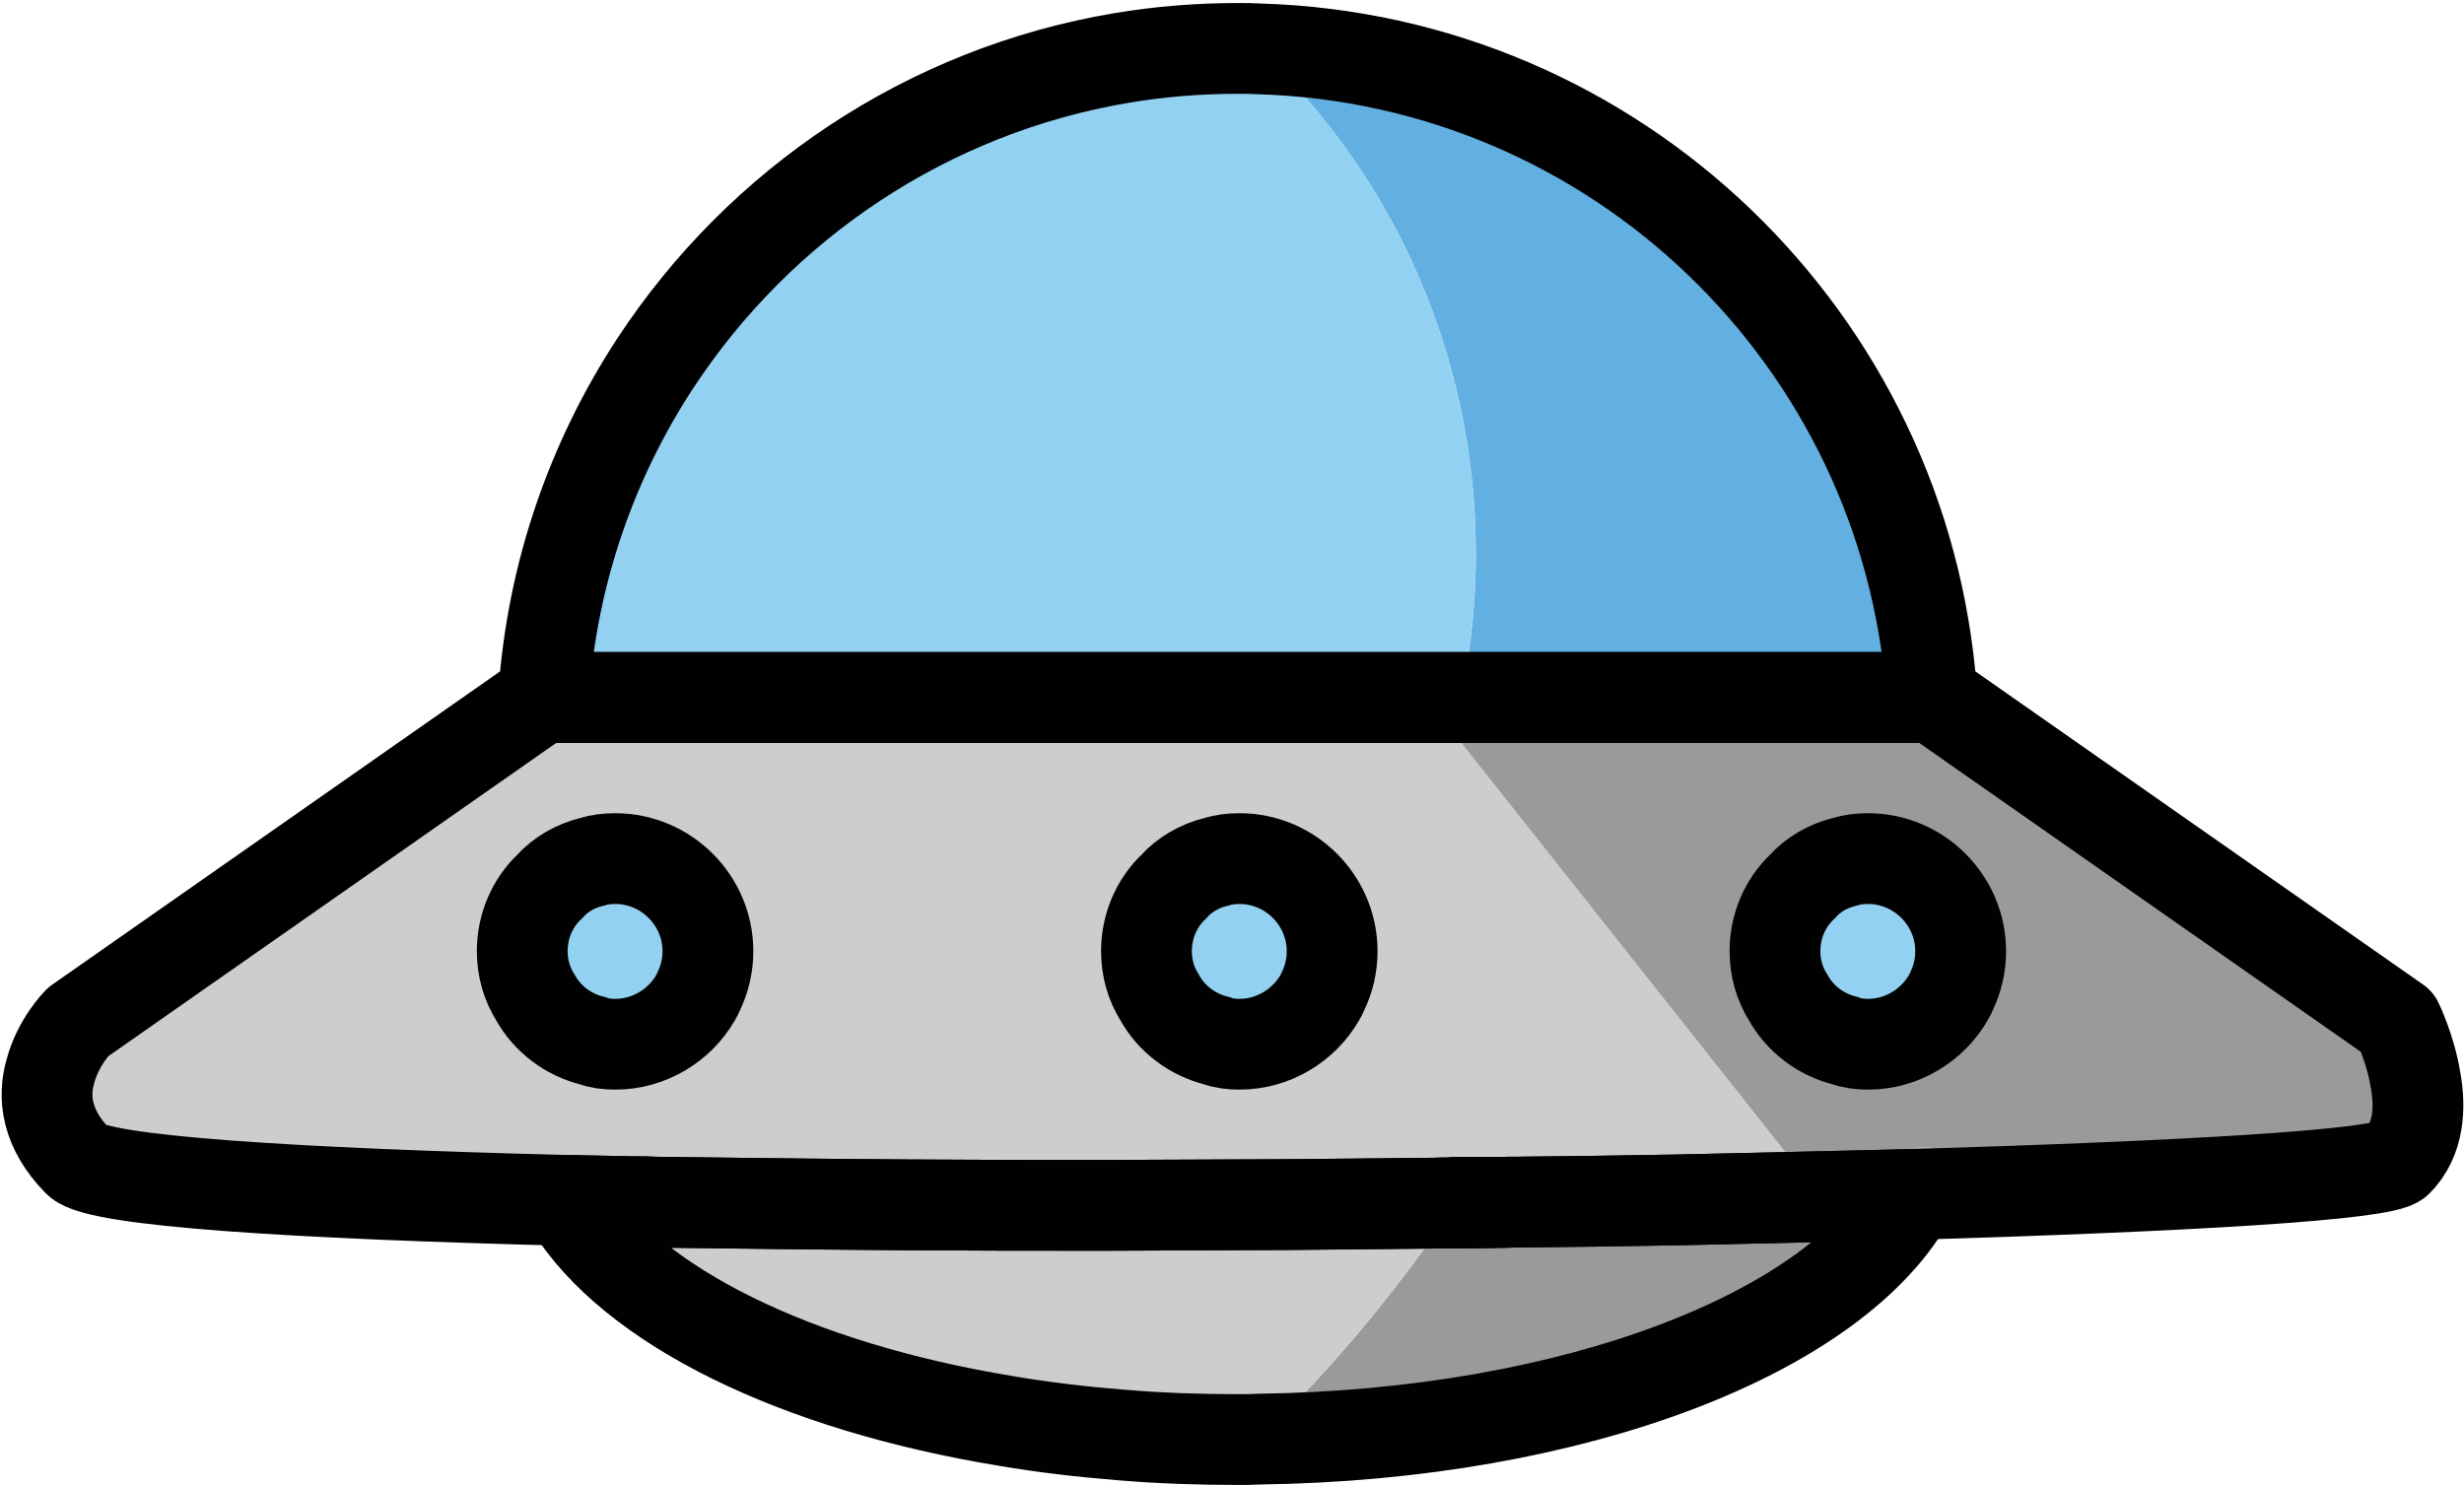 <svg width="806" height="486" viewBox="0 0 806 486" fill="none" xmlns="http://www.w3.org/2000/svg">
<path d="M771.589 367.783C770.696 367.93 769.806 368.079 768.917 368.227C767.878 368.227 766.836 368.376 765.646 368.525C766.835 368.377 768.025 368.227 769.211 368.079C770.104 368.079 770.846 367.931 771.589 367.783Z" fill="#CECCCC"/>
<path d="M769.212 368.078C769.066 368.078 769.066 368.078 768.917 368.226C767.878 368.226 766.836 368.375 765.646 368.524C766.836 368.376 768.025 368.227 769.212 368.078Z" fill="#CECCCC"/>
<path d="M771.589 367.783C770.696 367.93 769.806 368.079 768.917 368.227C767.878 368.227 766.836 368.376 765.646 368.525C766.835 368.377 768.025 368.227 769.211 368.079C770.104 368.079 770.846 367.931 771.589 367.783Z" fill="#CECCCC"/>
<path d="M784.21 379.96C779.758 384.416 715.159 388.129 625.464 390.8C601.409 391.396 575.57 391.989 548.691 392.584C531.17 392.878 513.049 393.175 494.635 393.323C488.4 393.323 482.312 393.472 476.073 393.472C474.294 393.62 472.658 393.62 470.879 393.62C461.224 393.769 451.572 393.769 441.773 393.921C426.771 394.066 411.776 394.214 396.625 394.214C351.484 394.512 306.339 394.363 264.168 393.921C247.089 393.77 230.459 393.472 214.567 393.322C212.192 393.174 209.965 393.174 207.588 393.174C200.013 393.027 192.588 392.877 185.313 392.732C96.511 390.503 32.063 386.497 25.526 379.96C14.985 369.269 14.092 358.728 16.468 350.558C18.993 340.903 25.526 334.37 25.526 334.37L177.294 228.193H632.446L784.21 334.37C784.21 334.37 788.517 343.133 790.152 353.378C791.783 362.289 791.341 372.833 784.21 379.96Z" fill="#CECCCC"/>
<path d="M474.384 238.389L592.498 387.581L778.743 378.623L790.936 363.449L778.215 330.175L631.851 228.193L470.879 230.42L474.384 238.389Z" fill="#9B9A98"/>
<path d="M476.963 378.475C473.846 378.475 470.728 378.624 467.61 378.624H460.779C463.897 378.475 467.014 378.475 470.133 378.475H476.963Z" fill="#CECCCC"/>
<path d="M554.926 377.289C553.294 377.289 551.659 377.289 550.173 377.435C547.203 377.435 544.235 377.435 541.265 377.583H538.742C540.224 377.435 541.712 377.435 543.195 377.435C546.167 377.435 549.136 377.289 552.102 377.289H554.926Z" fill="#CECCCC"/>
<path d="M631.258 375.355V375.502C627.843 375.502 624.424 375.65 620.861 375.8C624.424 375.651 627.843 375.503 631.258 375.355Z" fill="#CECCCC"/>
<path d="M625.464 390.801C601.261 435.947 515.13 469.507 411.924 470.841C413.406 469.653 414.74 468.17 416.082 466.835C435.235 447.678 452.018 427.778 466.272 408.026C469.687 403.128 472.954 398.375 476.072 393.473C500.874 393.324 525.226 393.028 548.69 392.584C575.57 391.99 601.409 391.397 625.464 390.801Z" fill="#9B9A98"/>
<path d="M476.072 393.472C472.954 398.373 469.687 403.126 466.272 408.025C452.017 427.777 435.235 447.676 416.082 466.834C414.743 468.169 413.406 469.655 411.919 470.84C409.693 470.989 407.318 470.989 404.944 470.989C392.022 470.989 379.253 470.547 366.923 469.506C353.858 468.465 341.234 466.983 329.06 464.902C260.305 453.615 206.696 427.331 186.35 394.364C185.907 393.77 185.61 393.323 185.311 392.732C214.418 393.323 246.196 393.77 279.458 394.066C281.391 394.066 283.171 393.919 285.104 394.066C344.797 394.512 409.1 394.364 470.878 393.621C472.657 393.62 474.293 393.62 476.072 393.472Z" fill="#CECCCC"/>
<path d="M476.963 378.475C473.846 378.475 470.728 378.624 467.61 378.624H460.779C463.897 378.475 467.014 378.475 470.133 378.475H476.963Z" fill="#CECCCC"/>
<path d="M554.926 377.289C553.294 377.289 551.659 377.289 550.173 377.435C547.203 377.435 544.235 377.435 541.265 377.583H538.742C540.224 377.435 541.712 377.435 543.195 377.435C546.167 377.435 549.136 377.289 552.102 377.289H554.926Z" fill="#CECCCC"/>
<path d="M476.964 378.475C473.847 378.475 470.729 378.624 467.611 378.624C468.499 378.624 469.39 378.624 470.133 378.475H476.964Z" fill="#9B9A98"/>
<path d="M550.174 377.438C547.204 377.438 544.236 377.438 541.266 377.586C541.862 377.586 542.604 377.586 543.196 377.438H550.174Z" fill="#9B9A98"/>
<path d="M554.927 377.289C553.295 377.289 551.66 377.289 550.174 377.435C550.917 377.435 551.512 377.289 552.103 377.289H554.927Z" fill="#9B9A98"/>
<path d="M639.869 375.207C638.237 375.207 636.602 375.207 634.971 375.355C635.417 375.355 635.711 375.355 636.158 375.207H639.869Z" fill="#9B9A98"/>
<path d="M662.441 374.465C660.81 374.465 659.174 374.465 657.543 374.612C658.134 374.612 658.58 374.612 659.025 374.465H662.441Z" fill="#9B9A98"/>
<path d="M691.104 373.277C689.172 373.425 687.244 373.425 685.311 373.576C685.757 373.576 686.204 373.576 686.5 373.426C688.132 373.426 689.617 373.426 691.104 373.277Z" fill="#9B9A98"/>
<path d="M771.589 367.783C770.696 367.93 769.806 368.079 768.917 368.227C767.878 368.227 766.836 368.376 765.646 368.525C766.835 368.377 768.025 368.227 769.211 368.079C770.104 368.079 770.846 367.931 771.589 367.783Z" fill="#9B9A98"/>
<path d="M100.962 374.465H99.773C98.14 374.316 96.508 374.17 95.023 374.17C96.36 374.17 97.696 374.316 99.031 374.316C99.772 374.315 100.369 374.465 100.962 374.465Z" fill="#CECCCC"/>
<path d="M109.873 374.91C106.754 374.761 103.786 374.612 100.963 374.465C103.637 374.612 106.161 374.761 108.832 374.761C109.132 374.91 109.577 374.91 109.873 374.91Z" fill="#CECCCC"/>
<path d="M178.926 377.437C177.886 377.291 176.994 377.291 176.104 377.291H178.778L178.926 377.437Z" fill="#CECCCC"/>
<path d="M476.963 378.475C473.846 378.475 470.728 378.624 467.61 378.624H460.779C463.897 378.475 467.014 378.475 470.133 378.475H476.963Z" fill="#CECCCC"/>
<path d="M554.926 377.289C553.294 377.289 551.659 377.289 550.173 377.435C547.203 377.435 544.235 377.435 541.265 377.583H538.742C540.224 377.435 541.712 377.435 543.195 377.435C546.167 377.435 549.136 377.289 552.102 377.289H554.926Z" fill="#CECCCC"/>
<path d="M631.997 375.355C631.703 375.502 631.406 375.502 631.258 375.502C627.843 375.502 624.424 375.65 620.861 375.8C624.424 375.651 627.843 375.502 631.258 375.355H631.997Z" fill="#CECCCC"/>
<path d="M769.212 368.078C769.066 368.078 769.066 368.078 768.917 368.226C767.878 368.226 766.836 368.375 765.646 368.524C766.836 368.376 768.025 368.227 769.212 368.078Z" fill="#CECCCC"/>
<path d="M641.356 375.059C640.91 375.059 640.315 375.059 639.869 375.208C638.237 375.208 636.602 375.208 634.971 375.356C635.417 375.356 635.711 375.356 636.158 375.208C637.941 375.208 639.721 375.208 641.356 375.059Z" fill="#9B9A98"/>
<path d="M663.63 374.314C663.332 374.314 662.887 374.314 662.441 374.463C660.806 374.463 659.174 374.463 657.543 374.61C658.134 374.61 658.58 374.61 659.025 374.463C660.661 374.464 662.144 374.464 663.63 374.314Z" fill="#9B9A98"/>
<path d="M691.104 373.277C689.172 373.425 687.244 373.425 685.311 373.576C685.757 373.576 686.204 373.576 686.5 373.426C688.132 373.426 689.617 373.426 691.104 373.277Z" fill="#9B9A98"/>
<path d="M771.589 367.783C770.696 367.93 769.806 368.079 768.917 368.227C767.878 368.227 766.836 368.376 765.646 368.525C766.835 368.377 768.025 368.227 769.211 368.079C770.104 368.079 770.846 367.931 771.589 367.783Z" fill="#9B9A98"/>
<path d="M32.355 367.633C32.061 367.633 31.764 367.485 31.466 367.485C31.019 367.336 30.573 367.187 30.129 367.039C30.722 367.187 31.316 367.336 32.061 367.485C32.207 367.484 32.207 367.633 32.355 367.633Z" fill="#CECCCC"/>
<path d="M100.962 374.465H99.773C99.477 374.316 99.329 374.316 99.031 374.316C99.772 374.315 100.369 374.465 100.962 374.465Z" fill="#CECCCC"/>
<path d="M32.355 367.633C32.061 367.633 31.764 367.485 31.466 367.485C31.019 367.336 30.573 367.187 30.129 367.039C30.722 367.187 31.316 367.336 32.061 367.485C32.207 367.484 32.207 367.633 32.355 367.633Z" fill="#CECCCC"/>
<path d="M100.962 374.465H99.773C99.477 374.316 99.329 374.316 99.031 374.316C99.772 374.315 100.369 374.465 100.962 374.465Z" fill="#CECCCC"/>
<path d="M631.85 226.708V228.193H477.856C493.153 155.427 472.658 76.574 416.083 20.145C414.744 18.659 413.259 17.323 411.775 15.986C528.642 19.401 623.384 111.027 631.85 226.708Z" fill="#62AFE1"/>
<path d="M477.855 228.194H177.885V226.857C180.705 187.209 193.774 150.232 214.417 118.748C248.568 66.774 303.219 29.649 366.927 18.958C379.252 16.878 392.022 15.84 404.944 15.84C407.17 15.84 409.545 15.84 411.774 15.99C413.257 17.324 414.743 18.66 416.082 20.146C472.657 76.575 493.152 155.428 477.855 228.194Z" fill="#93D1F2"/>
<path d="M641.354 311.205C641.354 315.81 640.313 320.266 638.384 324.275C638.086 325.018 637.789 325.609 637.343 326.353C632.144 335.412 622.196 341.648 611.058 341.648C608.387 341.648 605.86 341.351 603.485 340.459C595.615 338.532 588.784 333.332 584.923 326.354C582.103 321.897 580.615 316.703 580.615 311.206C580.615 303.042 583.882 295.469 589.527 290.121C593.091 286.111 597.993 283.29 603.485 281.953C605.86 281.209 608.387 280.912 611.058 280.912C627.693 280.911 641.354 294.575 641.354 311.205Z" fill="#93D1F2"/>
<path d="M641.354 311.205C641.354 315.81 640.313 320.266 638.384 324.275C638.086 325.018 637.789 325.609 637.343 326.353C632.144 335.412 622.196 341.648 611.058 341.648C608.387 341.648 605.86 341.351 603.485 340.459C595.615 338.532 588.784 333.332 584.923 326.354C582.103 321.897 580.615 316.703 580.615 311.206C580.615 303.042 583.882 295.469 589.527 290.121C593.091 286.111 597.993 283.29 603.485 281.953C605.86 281.209 608.387 280.912 611.058 280.912C627.693 280.911 641.354 294.575 641.354 311.205Z" stroke="#000100" stroke-width="29.7" stroke-miterlimit="10"/>
<path d="M435.758 311.205C435.758 315.81 434.717 320.266 432.789 324.275C432.491 325.018 432.192 325.609 431.747 326.353C426.548 335.412 416.601 341.648 405.463 341.648C402.791 341.648 400.265 341.351 397.89 340.459C390.019 338.532 383.188 333.332 379.328 326.354C376.507 321.897 375.02 316.703 375.02 311.206C375.02 303.042 378.287 295.469 383.932 290.121C387.495 286.111 392.394 283.29 397.89 281.953C400.265 281.209 402.791 280.912 405.463 280.912C422.094 280.911 435.758 294.575 435.758 311.205Z" fill="#93D1F2"/>
<path d="M435.758 311.205C435.758 315.81 434.717 320.266 432.789 324.275C432.491 325.018 432.192 325.609 431.747 326.353C426.548 335.412 416.601 341.648 405.463 341.648C402.791 341.648 400.265 341.351 397.89 340.459C390.019 338.532 383.188 333.332 379.328 326.354C376.507 321.897 375.02 316.703 375.02 311.206C375.02 303.042 378.287 295.469 383.932 290.121C387.495 286.111 392.394 283.29 397.89 281.953C400.265 281.209 402.791 280.912 405.463 280.912C422.094 280.911 435.758 294.575 435.758 311.205Z" stroke="#000100" stroke-width="29.7" stroke-miterlimit="10"/>
<path d="M231.57 311.205C231.57 315.81 230.529 320.266 228.596 324.275C228.303 325.018 228.005 325.609 227.56 326.353C222.361 335.412 212.413 341.648 201.275 341.648C198.603 341.648 196.077 341.351 193.702 340.459C185.831 338.532 179 333.332 175.14 326.354C172.318 321.897 170.832 316.703 170.832 311.206C170.832 303.042 174.1 295.469 179.743 290.121C183.306 286.111 188.208 283.29 193.702 281.953C196.077 281.209 198.603 280.912 201.275 280.912C217.906 280.911 231.57 294.575 231.57 311.205Z" fill="#93D1F2"/>
<path d="M231.57 311.205C231.57 315.81 230.529 320.266 228.596 324.275C228.303 325.018 228.005 325.609 227.56 326.353C222.361 335.412 212.413 341.648 201.275 341.648C198.603 341.648 196.077 341.351 193.702 340.459C185.831 338.532 179 333.332 175.14 326.354C172.318 321.897 170.832 316.703 170.832 311.206C170.832 303.042 174.1 295.469 179.743 290.121C183.306 286.111 188.208 283.29 193.702 281.953C196.077 281.209 198.603 280.912 201.275 280.912C217.906 280.911 231.57 294.575 231.57 311.205Z" stroke="#000100" stroke-width="29.7" stroke-miterlimit="10"/>
<path d="M784.21 379.96C779.758 384.416 715.159 388.129 625.464 390.8C601.409 391.396 575.57 391.989 548.691 392.584C531.17 392.878 513.049 393.175 494.635 393.323C488.4 393.323 482.312 393.472 476.073 393.472C474.294 393.62 472.658 393.62 470.879 393.62C461.224 393.769 451.572 393.769 441.773 393.921C426.771 394.066 411.776 394.214 396.625 394.214C351.484 394.512 306.339 394.363 264.168 393.921C247.089 393.77 230.459 393.472 214.567 393.322C212.192 393.174 209.965 393.174 207.588 393.174C200.013 393.027 192.588 392.877 185.313 392.732C96.511 390.503 32.063 386.497 25.526 379.96C14.985 369.269 14.092 358.728 16.468 350.558C18.993 340.903 25.526 334.37 25.526 334.37L177.294 228.193H632.446L784.21 334.37C784.21 334.37 788.517 343.133 790.152 353.378C791.783 362.289 791.341 372.833 784.21 379.96Z" stroke="black" stroke-width="29.7" stroke-miterlimit="10" stroke-linecap="round" stroke-linejoin="round"/>
<path d="M494.635 393.322C488.4 393.471 482.163 393.471 475.924 393.62C476.072 393.62 476.072 393.472 476.072 393.472C482.312 393.472 488.399 393.322 494.635 393.322Z" stroke="#000100" stroke-width="29.7" stroke-miterlimit="10" stroke-linecap="round" stroke-linejoin="round"/>
<path d="M625.464 390.801C601.261 435.947 515.13 469.507 411.924 470.841C409.694 470.99 407.316 470.99 404.945 470.99C392.023 470.99 379.251 470.548 366.928 469.507C353.858 468.466 341.237 466.984 329.06 464.903C260.302 453.616 206.695 427.332 186.35 394.365C185.907 393.771 185.611 393.324 185.312 392.733C192.589 392.879 200.014 393.028 207.587 393.175C209.962 393.175 212.19 393.175 214.566 393.323C230.458 393.472 247.088 393.77 264.164 393.919C306.339 394.364 351.481 394.513 396.63 394.215C411.776 394.215 426.775 394.067 441.773 393.919C451.573 393.771 461.225 393.771 470.88 393.621H475.926C482.165 393.473 488.401 393.473 494.636 393.323C513.05 393.175 531.171 392.878 548.693 392.584C575.571 391.99 601.409 391.397 625.464 390.801Z" stroke="#000100" stroke-width="29.7" stroke-miterlimit="10" stroke-linecap="round" stroke-linejoin="round"/>
<path d="M476.073 393.473C476.073 393.473 476.073 393.621 475.925 393.621H470.879C472.658 393.621 474.294 393.621 476.073 393.473Z" stroke="#000100" stroke-width="29.7" stroke-miterlimit="10" stroke-linecap="round" stroke-linejoin="round"/>
<path d="M494.636 393.322C488.401 393.471 482.164 393.471 475.925 393.62H470.879C472.658 393.62 474.294 393.62 476.073 393.472C482.313 393.472 488.4 393.322 494.636 393.322Z" stroke="#000100" stroke-width="29.7" stroke-miterlimit="10" stroke-linecap="round" stroke-linejoin="round"/>
<path d="M631.851 226.708V228.193H177.887V226.856C180.707 187.208 193.776 150.231 214.419 118.747C248.574 66.773 303.221 29.648 366.924 18.957C379.254 16.877 392.024 15.838 404.945 15.838C407.171 15.838 409.546 15.838 411.775 15.986C528.643 19.401 623.385 111.027 631.851 226.708Z" stroke="black" stroke-width="29.7" stroke-miterlimit="10" stroke-linecap="round" stroke-linejoin="round"/>
</svg>
